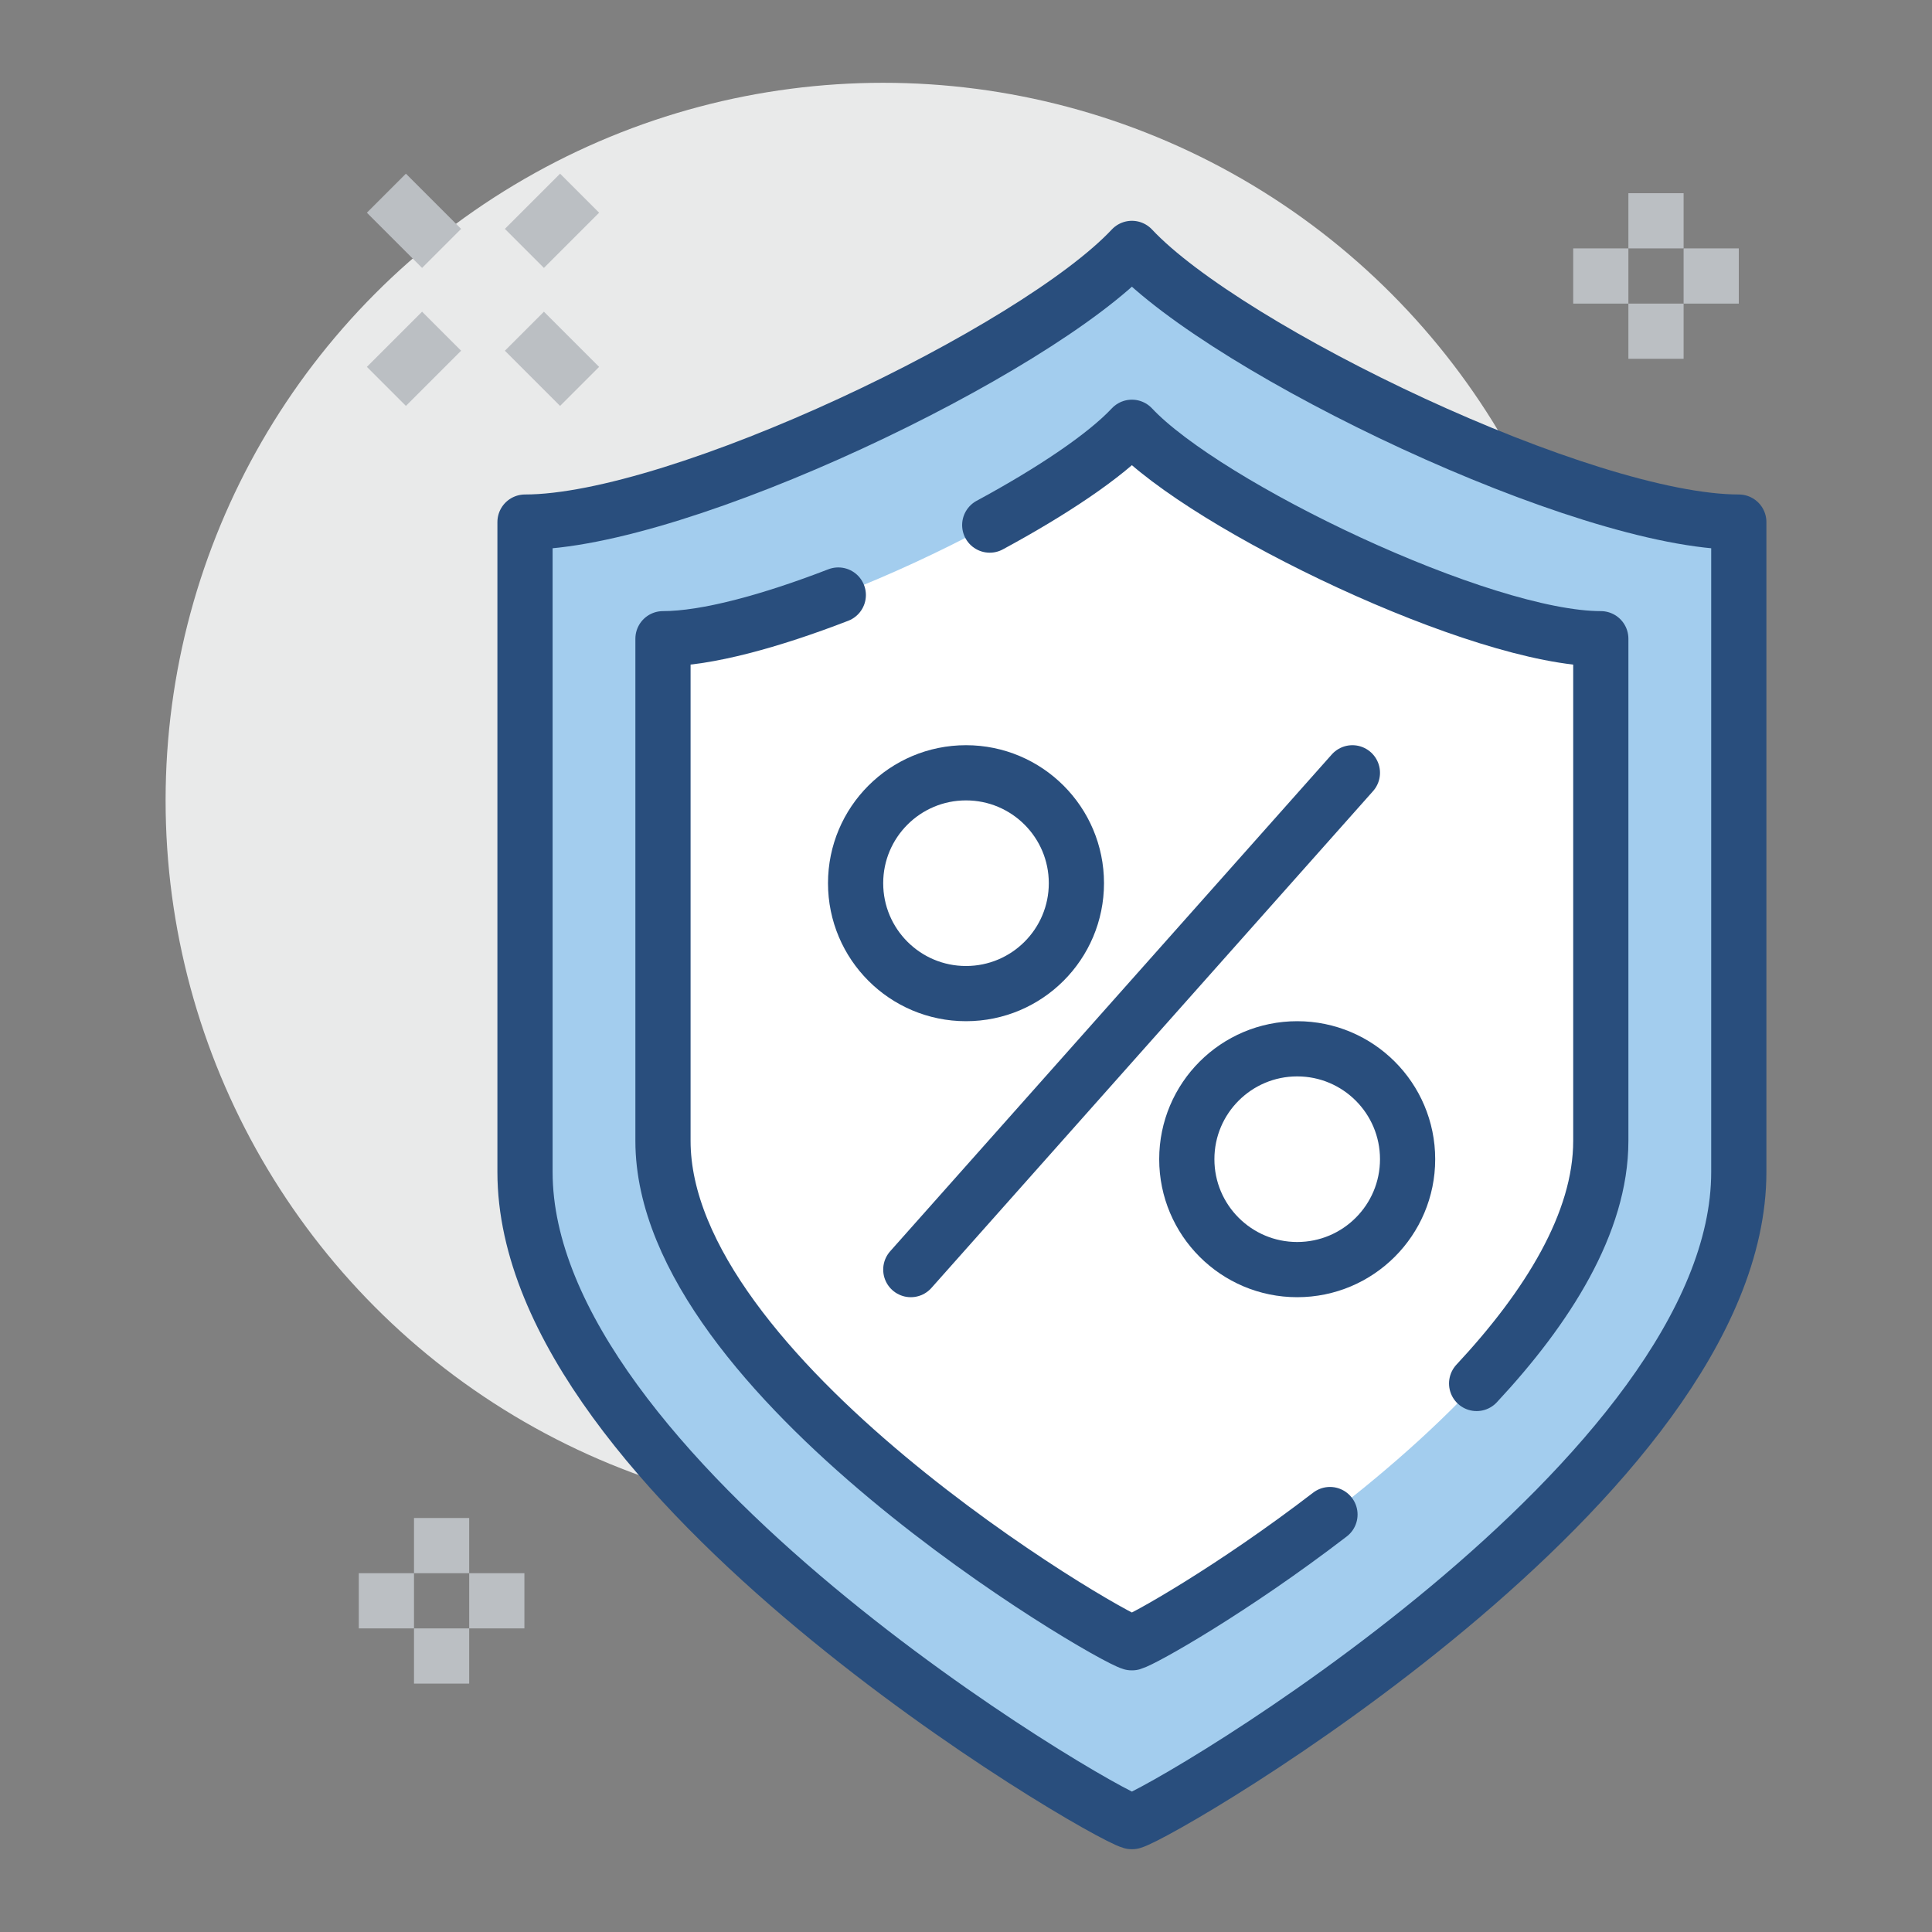 <?xml version="1.0" encoding="utf-8"?>
<!-- Generator: Adobe Illustrator 16.0.0, SVG Export Plug-In . SVG Version: 6.00 Build 0)  -->
<!DOCTYPE svg PUBLIC "-//W3C//DTD SVG 1.1//EN" "http://www.w3.org/Graphics/SVG/1.1/DTD/svg11.dtd">
<svg version="1.1" id="圖層_1" xmlns="http://www.w3.org/2000/svg" xmlns:xlink="http://www.w3.org/1999/xlink" x="0px" y="0px"
	 width="70px" height="70px" viewBox="0 0 70 70" enable-background="new 0 0 70 70" xml:space="preserve">
<rect x="0" y="0" width="70" height="70" fill="#808080" stroke="none"/>
<g>
	<circle fill="#E9EAEA" cx="32" cy="29" r="26"/>
	<path fill="#FFFFFF" d="M41.023,66C42.244,65.651,63,53.538,63,42.466c0-9.315,0-12.725,0-23.55
		c-5.596,0-18.507-6.197-21.989-9.916c-3.482,3.719-16.394,9.916-21.989,9.916c0,10.825,0,14.234,0,23.55
		c0,11.072,20.756,23.186,21.977,23.534H41.023z"/>
	<path fill="#A3CDEE" d="M41.011,9c-3.482,3.719-16.394,9.916-21.989,9.916v23.55c0,11.071,20.756,23.185,21.977,23.534h0.025
		C42.244,65.65,63,53.537,63,42.466v-23.55C57.404,18.916,44.493,12.719,41.011,9z M58,41.337c0,8.554-16.036,17.913-16.979,18.183
		h-0.02c-0.943-0.27-16.979-9.629-16.979-18.183V23.142c4.323,0,14.299-4.788,16.989-7.661c2.69,2.873,12.666,7.661,16.989,7.661
		V41.337z"/>
	<path fill="none" stroke="#294E7D" stroke-width="2" stroke-linecap="round" stroke-linejoin="round" stroke-miterlimit="10" d="
		M41.023,66C42.244,65.651,63,53.538,63,42.466c0-9.315,0-12.725,0-23.55c-5.596,0-18.507-6.197-21.989-9.916
		c-3.482,3.719-16.394,9.916-21.989,9.916c0,10.825,0,14.234,0,23.55c0,11.072,20.756,23.186,21.977,23.534H41.023z"/>
	<path fill="none" stroke="#294E7D" stroke-width="2" stroke-linecap="round" stroke-linejoin="round" stroke-miterlimit="10" d="
		M53.501,50.126C56.065,47.376,58,44.308,58,41.337c0-7.197,0-9.831,0-18.195c-4.323,0-14.299-4.788-16.989-7.661
		c-0.971,1.037-2.891,2.323-5.151,3.544"/>
	<path fill="none" stroke="#294E7D" stroke-width="2" stroke-linecap="round" stroke-linejoin="round" stroke-miterlimit="10" d="
		M30.373,21.559c-2.45,0.947-4.776,1.583-6.352,1.583c0,8.364,0,10.998,0,18.195c0,8.554,16.036,17.913,16.979,18.183h0.02
		c0.407-0.116,3.634-1.931,7.167-4.645"/>
	<g>
		<line fill="none" stroke="#BBBFC3" stroke-width="2" stroke-miterlimit="10" x1="16" y1="55" x2="16" y2="57"/>
		<line fill="none" stroke="#BBBFC3" stroke-width="2" stroke-miterlimit="10" x1="16" y1="59" x2="16" y2="61"/>
		<line fill="none" stroke="#BBBFC3" stroke-width="2" stroke-miterlimit="10" x1="15" y1="58" x2="13" y2="58"/>
		<line fill="none" stroke="#BBBFC3" stroke-width="2" stroke-miterlimit="10" x1="19" y1="58" x2="17" y2="58"/>
	</g>
	<g>
		<line fill="none" stroke="#BBBFC3" stroke-width="2" stroke-miterlimit="10" x1="60" y1="7" x2="60" y2="9"/>
		<line fill="none" stroke="#BBBFC3" stroke-width="2" stroke-miterlimit="10" x1="60" y1="11" x2="60" y2="13"/>
		<line fill="none" stroke="#BBBFC3" stroke-width="2" stroke-miterlimit="10" x1="59" y1="10" x2="57" y2="10"/>
		<line fill="none" stroke="#BBBFC3" stroke-width="2" stroke-miterlimit="10" x1="63" y1="10" x2="61" y2="10"/>
	</g>
	<g>
		<line fill="none" stroke="#BBBFC3" stroke-width="2" stroke-miterlimit="10" x1="16" y1="12" x2="14" y2="14"/>
		<line fill="none" stroke="#BBBFC3" stroke-width="2" stroke-miterlimit="10" x1="21" y1="7" x2="19" y2="9"/>
		<line fill="none" stroke="#BBBFC3" stroke-width="2" stroke-miterlimit="10" x1="19" y1="12" x2="21" y2="14"/>
		<line fill="none" stroke="#BBBFC3" stroke-width="2" stroke-miterlimit="10" x1="14" y1="7" x2="16" y2="9"/>
	</g>
	<circle fill="none" stroke="#294E7D" stroke-width="2" stroke-linecap="round" stroke-miterlimit="10" cx="35" cy="32" r="4"/>
	<path fill="none" stroke="#294E7D" stroke-width="2" stroke-linecap="round" stroke-miterlimit="10" d="M47,46L47,46
		c-2.209,0-4-1.791-4-4l0,0c0-2.209,1.791-4,4-4l0,0c2.209,0,4,1.791,4,4l0,0C51,44.209,49.209,46,47,46z"/>
	
		<line fill="none" stroke="#294E7D" stroke-width="2" stroke-linecap="round" stroke-miterlimit="10" x1="33" y1="46" x2="49" y2="28"/>
</g>
</svg>

